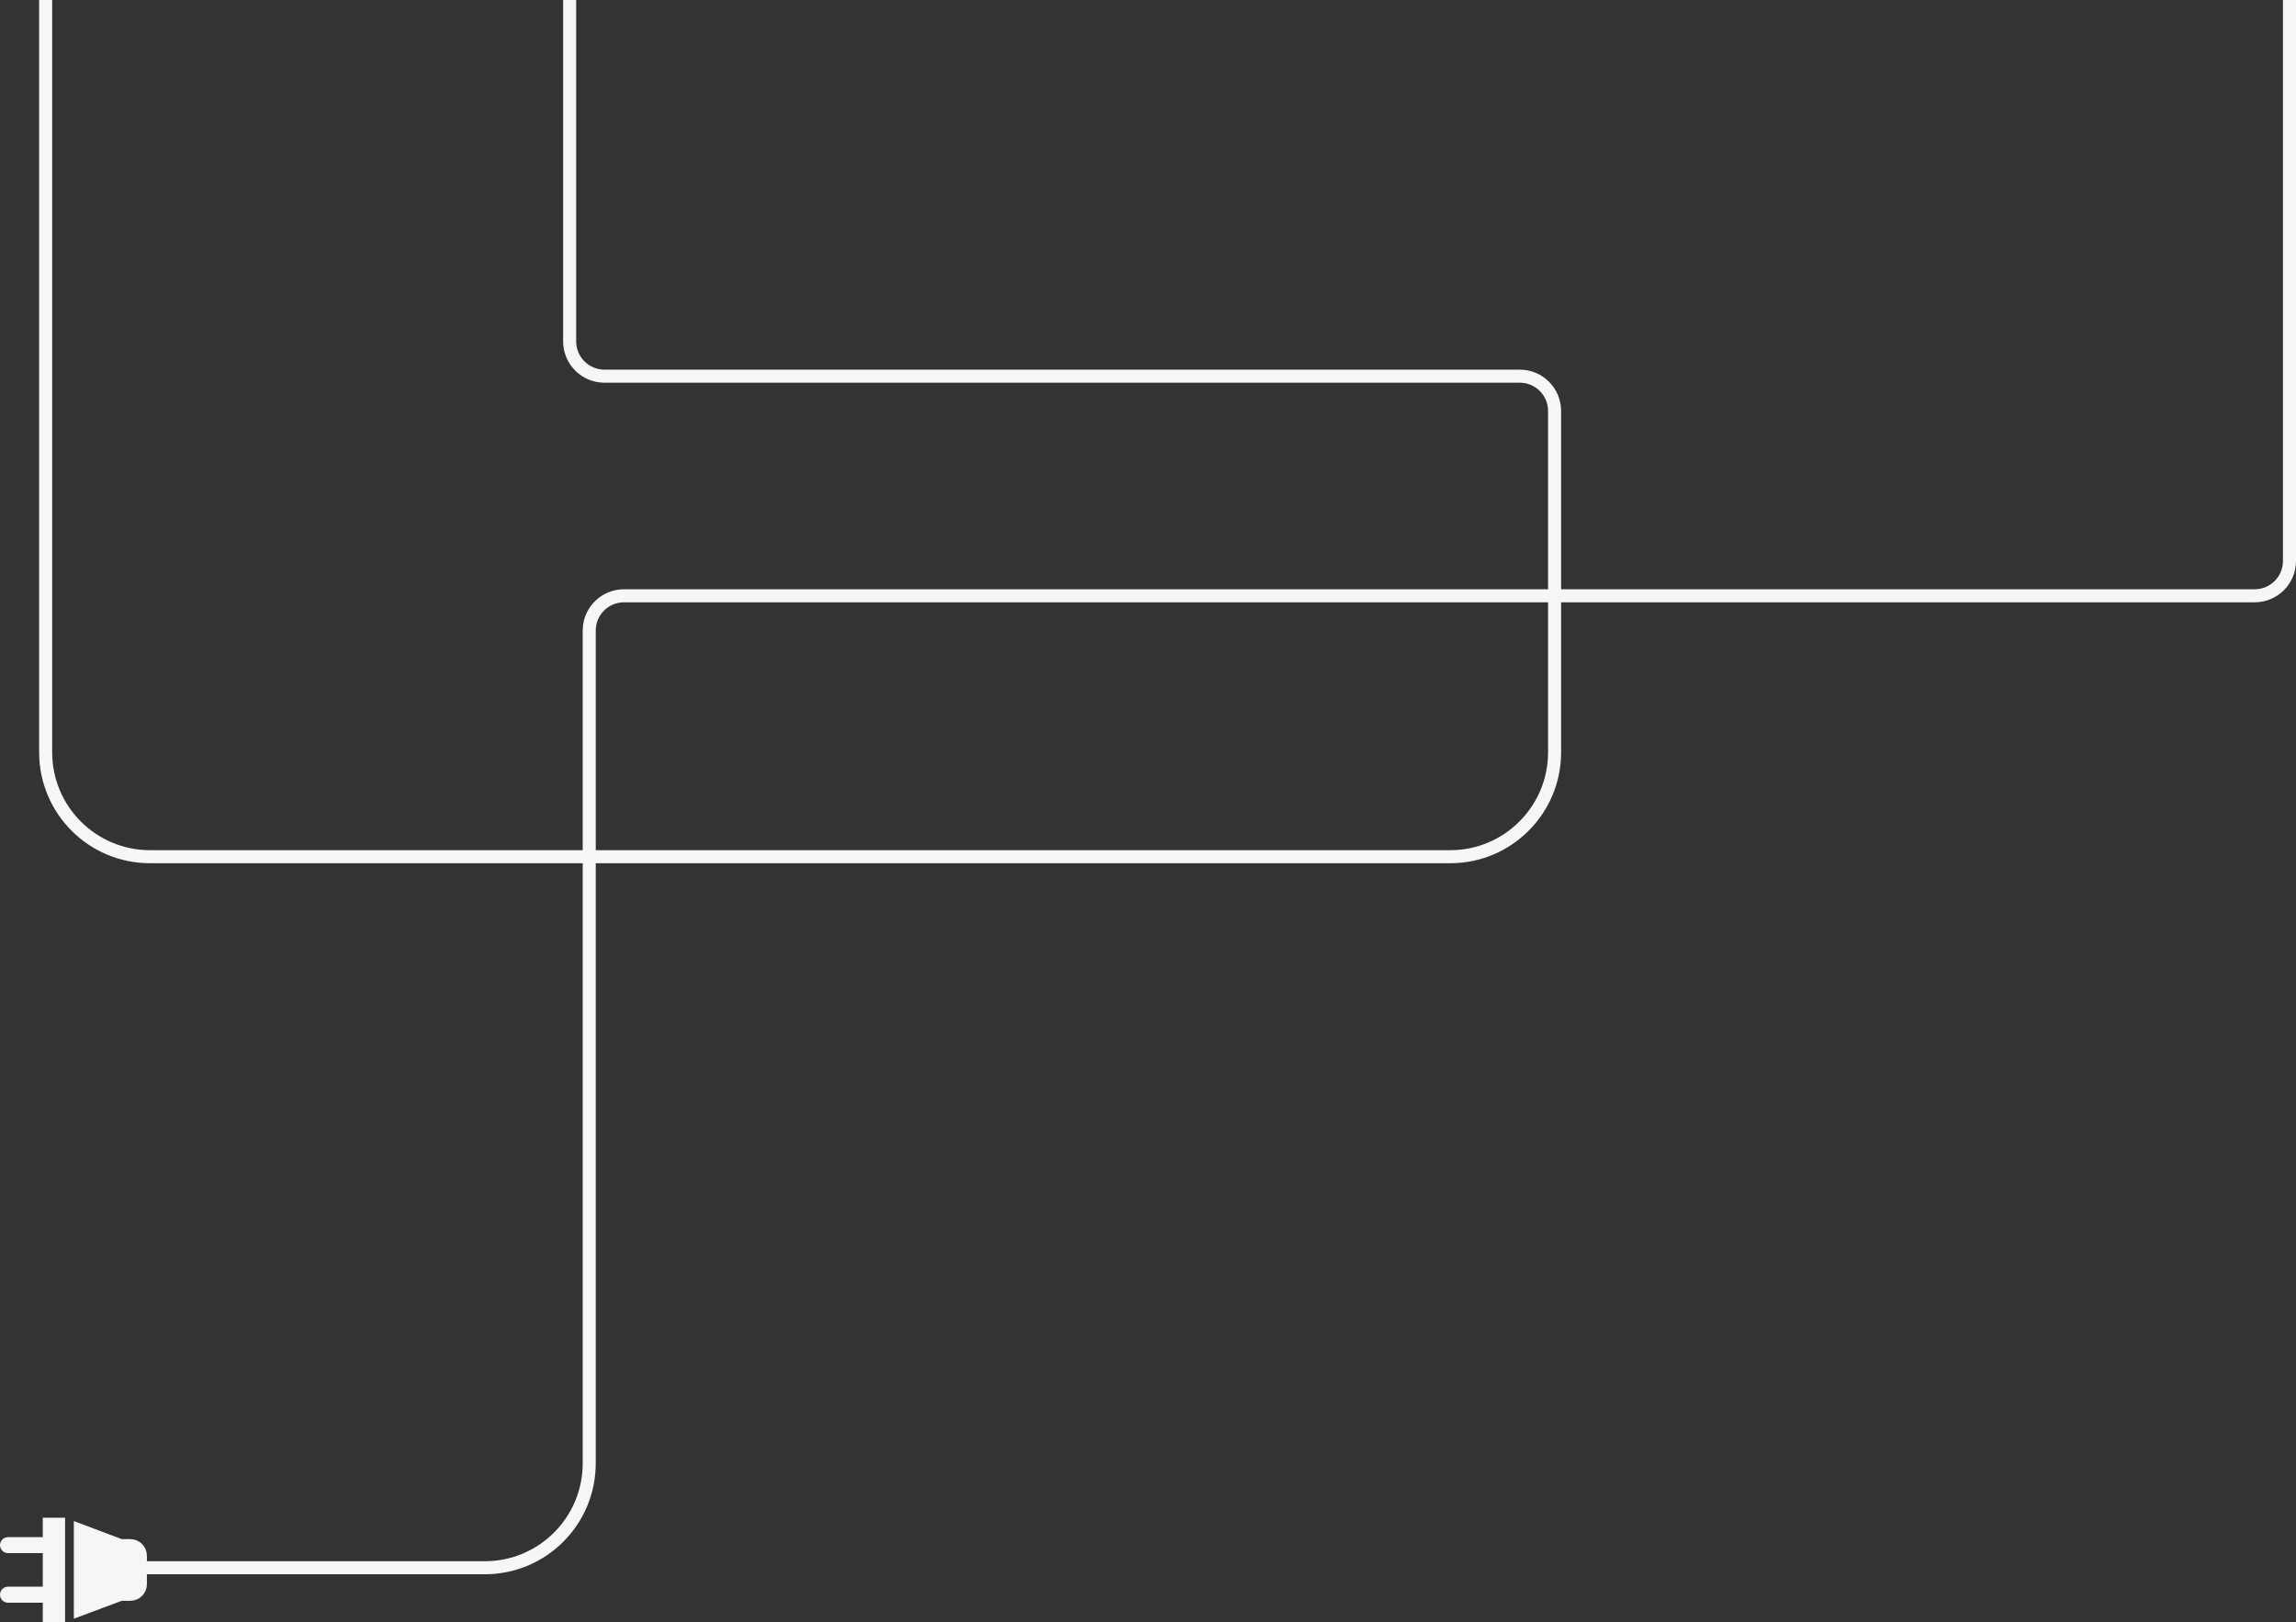 <?xml version="1.0" encoding="UTF-8"?> <svg xmlns="http://www.w3.org/2000/svg" width="528" height="373" viewBox="0 0 528 373" fill="none"><rect x="0" y="0" width="528" height="373" fill="#333333" stroke="none"/> <path d="M10.5 -1.51678e-05L10.5 173C10.5 186.255 21.245 197 34.5 197L333.5 197C346.755 197 357.5 186.255 357.5 173L357.5 94.5C357.5 90.082 353.918 86.5 349.5 86.5L139 86.5C134.582 86.5 131 82.918 131 78.5L131 -1.51678e-05" stroke="#F6F6F6" stroke-width="3"></path> <path d="M526.5 0L526.5 129C526.5 133.418 522.918 137 518.5 137L143.5 137C139.082 137 135.5 140.582 135.5 145L135.5 336.5C135.5 349.755 124.755 360.5 111.5 360.5L33 360.5" stroke="#F6F6F6" stroke-width="3"></path> <path d="M17.98 351.212L27.817 354.922L29.971 354.922C30.342 354.922 30.708 354.996 31.05 355.138C31.392 355.281 31.703 355.489 31.964 355.752C32.225 356.015 32.432 356.326 32.572 356.669C32.713 357.012 32.784 357.379 32.783 357.75L32.783 364.288C32.782 365.034 32.485 365.749 31.957 366.277C31.43 366.805 30.714 367.101 29.968 367.102L27.814 367.102L17.98 370.783L17.98 351.212Z" fill="#F6F6F6" stroke="#F6F6F6" stroke-width="2" stroke-miterlimit="10"></path> <path d="M10.837 350L10.837 372L13.965 372L13.965 350L10.837 350Z" fill="#F6F6F6" stroke="#F6F6F6" stroke-width="2" stroke-miterlimit="10"></path> <path d="M1.15528e-05 366.695C1.15315e-05 366.208 0.194 365.74 0.538 365.396C0.883 365.051 1.35 364.858 1.837 364.858L10.827 364.858L10.827 368.539L1.837 368.539C1.595 368.539 1.356 368.491 1.133 368.398C0.909 368.305 0.706 368.169 0.536 367.998C0.365 367.827 0.23 367.624 0.138 367.4C0.046 367.176 -0.001 366.937 1.15528e-05 366.695V366.695Z" fill="#F6F6F6"></path> <path d="M-8.03058e-08 355.305C-1.01604e-07 354.818 0.194 354.35 0.538 354.006C0.883 353.661 1.35 353.468 1.837 353.468L10.827 353.468L10.827 357.142L1.837 357.142C1.35 357.142 0.883 356.949 0.538 356.604C0.194 356.259 -5.90074e-08 355.792 -8.03058e-08 355.305V355.305Z" fill="#F6F6F6"></path> </svg> 